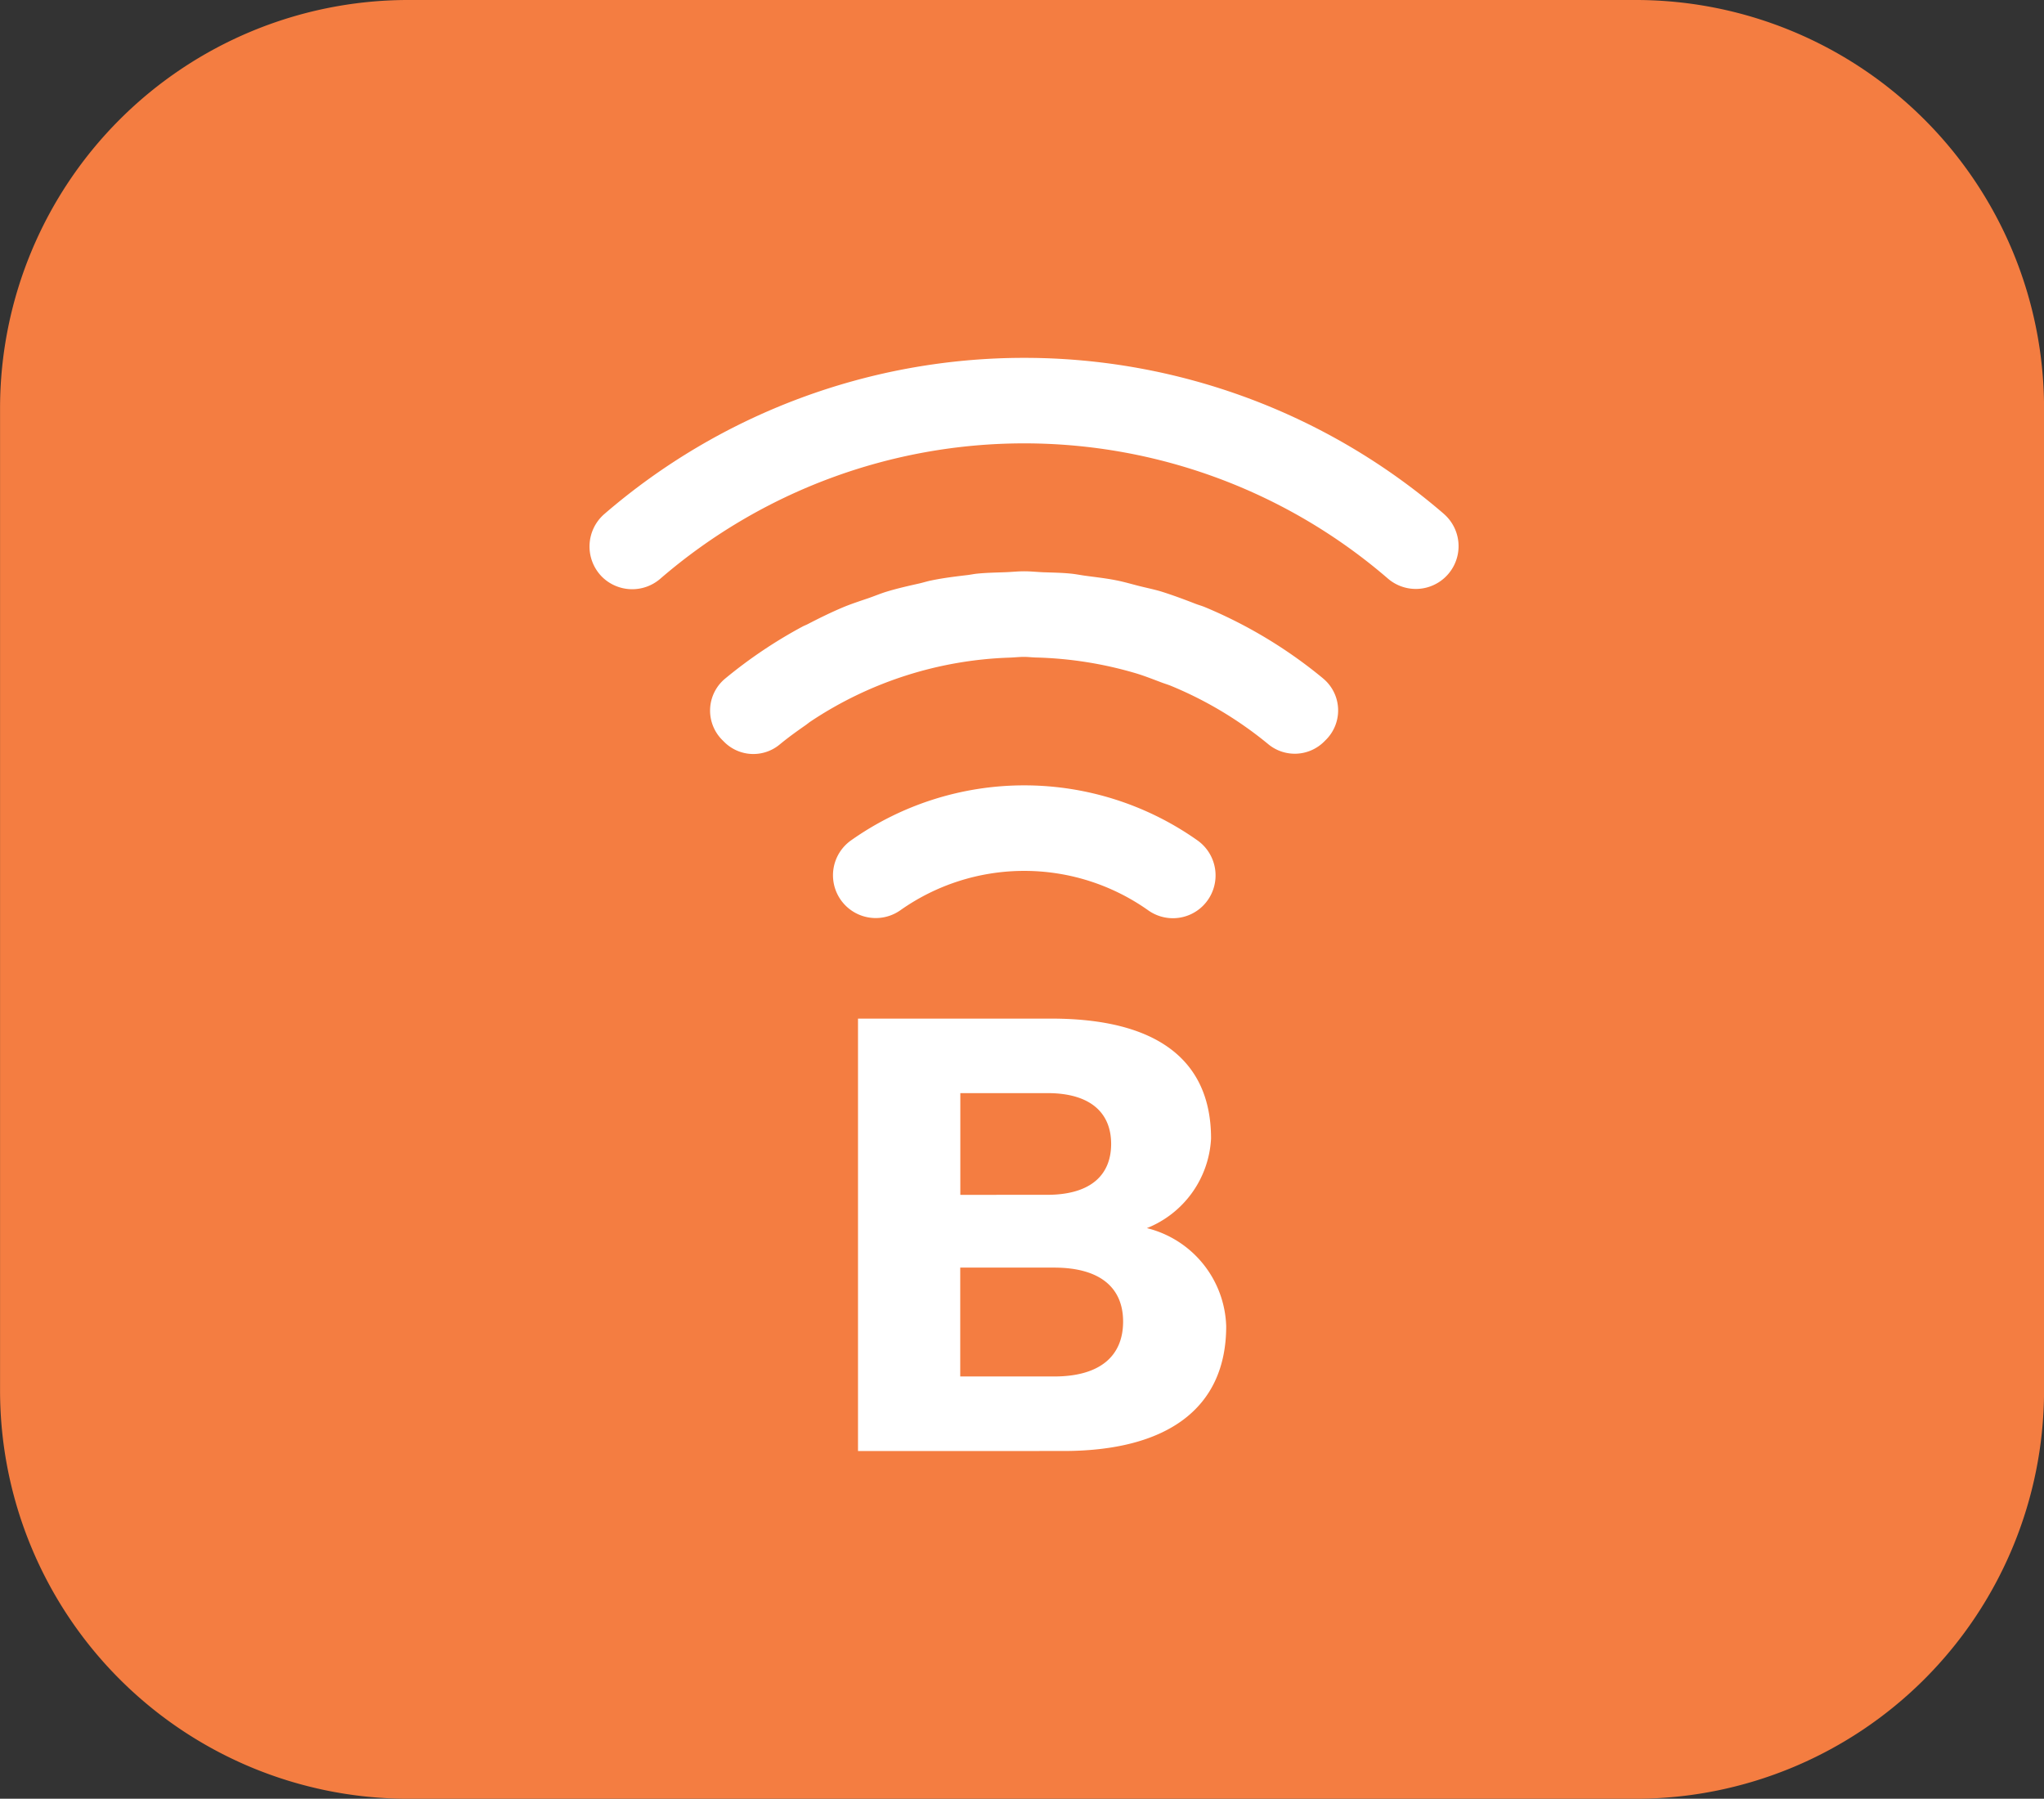 <svg xmlns="http://www.w3.org/2000/svg" width="70.72" height="62.225" viewBox="0 0 70.72 62.225">
  <rect x="0" y="0" width="70.72" height="62.225" fill="#333333" stroke="none"/>
  <g id="icon-internet" transform="translate(-487.498 -289.3)">
    <g id="Application_Integration" data-name="Application Integration" transform="translate(487.498 289.3)">
      <g id="Group_824" data-name="Group 824">
        <path id="Path_5708" data-name="Path 5708" d="M544.141,289.3H501.573A14.125,14.125,0,0,0,487.5,303.394v34.037a14.125,14.125,0,0,0,14.075,14.094h42.551a14.129,14.129,0,0,0,14.094-14.094V303.394A14.126,14.126,0,0,0,544.141,289.3Z" transform="translate(-487.498 -289.3)" fill="#f47d41"/>
      </g>
    </g>
    <path id="Path_5709" data-name="Path 5709" d="M519.363,314.707h0a1.474,1.474,0,0,1-1.9.159,7.424,7.424,0,0,0-8.575,0,1.479,1.479,0,1,1-1.7-2.422,10.385,10.385,0,0,1,11.975,0A1.485,1.485,0,0,1,519.363,314.707Zm4.15-7.864a16.167,16.167,0,0,0-4.105-2.472c-.1-.04-.2-.067-.3-.105-.393-.153-.788-.3-1.195-.428-.251-.075-.512-.127-.769-.192s-.51-.14-.771-.192c-.343-.069-.694-.109-1.041-.155-.182-.023-.359-.061-.541-.079-.32-.033-.646-.036-.97-.048-.215-.01-.43-.033-.646-.033h-.006c-.211,0-.416.023-.623.031-.332.013-.665.017-.993.05-.111.01-.219.034-.33.048-.42.05-.84.1-1.254.186-.142.027-.28.073-.42.105-.376.084-.752.169-1.12.28-.209.063-.412.148-.619.221-.291.1-.585.194-.871.311-.422.176-.834.378-1.241.589-.061.033-.127.056-.188.088a16.308,16.308,0,0,0-2.679,1.8,1.436,1.436,0,0,0-.109,2.121l.082.082a1.426,1.426,0,0,0,1.923.069l.01-.008c.282-.232.577-.443.874-.65.059-.042.115-.09.176-.13a13.2,13.2,0,0,1,6.894-2.207c.163-.006.324-.025.489-.025h0c.134,0,.265.017.4.021a13.366,13.366,0,0,1,3.48.55c.29.088.573.2.857.307.119.046.242.081.36.13a13.205,13.205,0,0,1,3.337,2,1.44,1.44,0,0,0,1.941-.071l.075-.075A1.435,1.435,0,0,0,523.513,306.844Zm4.178-5.693a22.23,22.23,0,0,0-29.034,0,1.487,1.487,0,0,0-.092,2.178h0a1.485,1.485,0,0,0,2.027.061,19.267,19.267,0,0,1,25.164,0,1.479,1.479,0,1,0,1.935-2.238Z" transform="translate(9.76 5.924)" fill="#fff"/>
    <g id="Group_825" data-name="Group 825" transform="translate(517.184 324.537)">
      <path id="Path_5710" data-name="Path 5710" d="M502.979,322.635V307.676h6.685c3.645,0,5.53,1.423,5.53,4.148a3.533,3.533,0,0,1-2.22,3.1,3.61,3.61,0,0,1,2.744,3.394c0,2.849-2.054,4.316-5.636,4.316Zm6.537-8.863c1.57,0,2.221-.733,2.221-1.76,0-1.108-.755-1.758-2.2-1.758h-3.018v3.519Zm-3,6.284h3.248c1.592,0,2.387-.709,2.387-1.9,0-1.174-.8-1.866-2.387-1.866h-3.248Z" transform="translate(-502.979 -307.676)" fill="#fff"/>
    </g>
  </g>
</svg>
